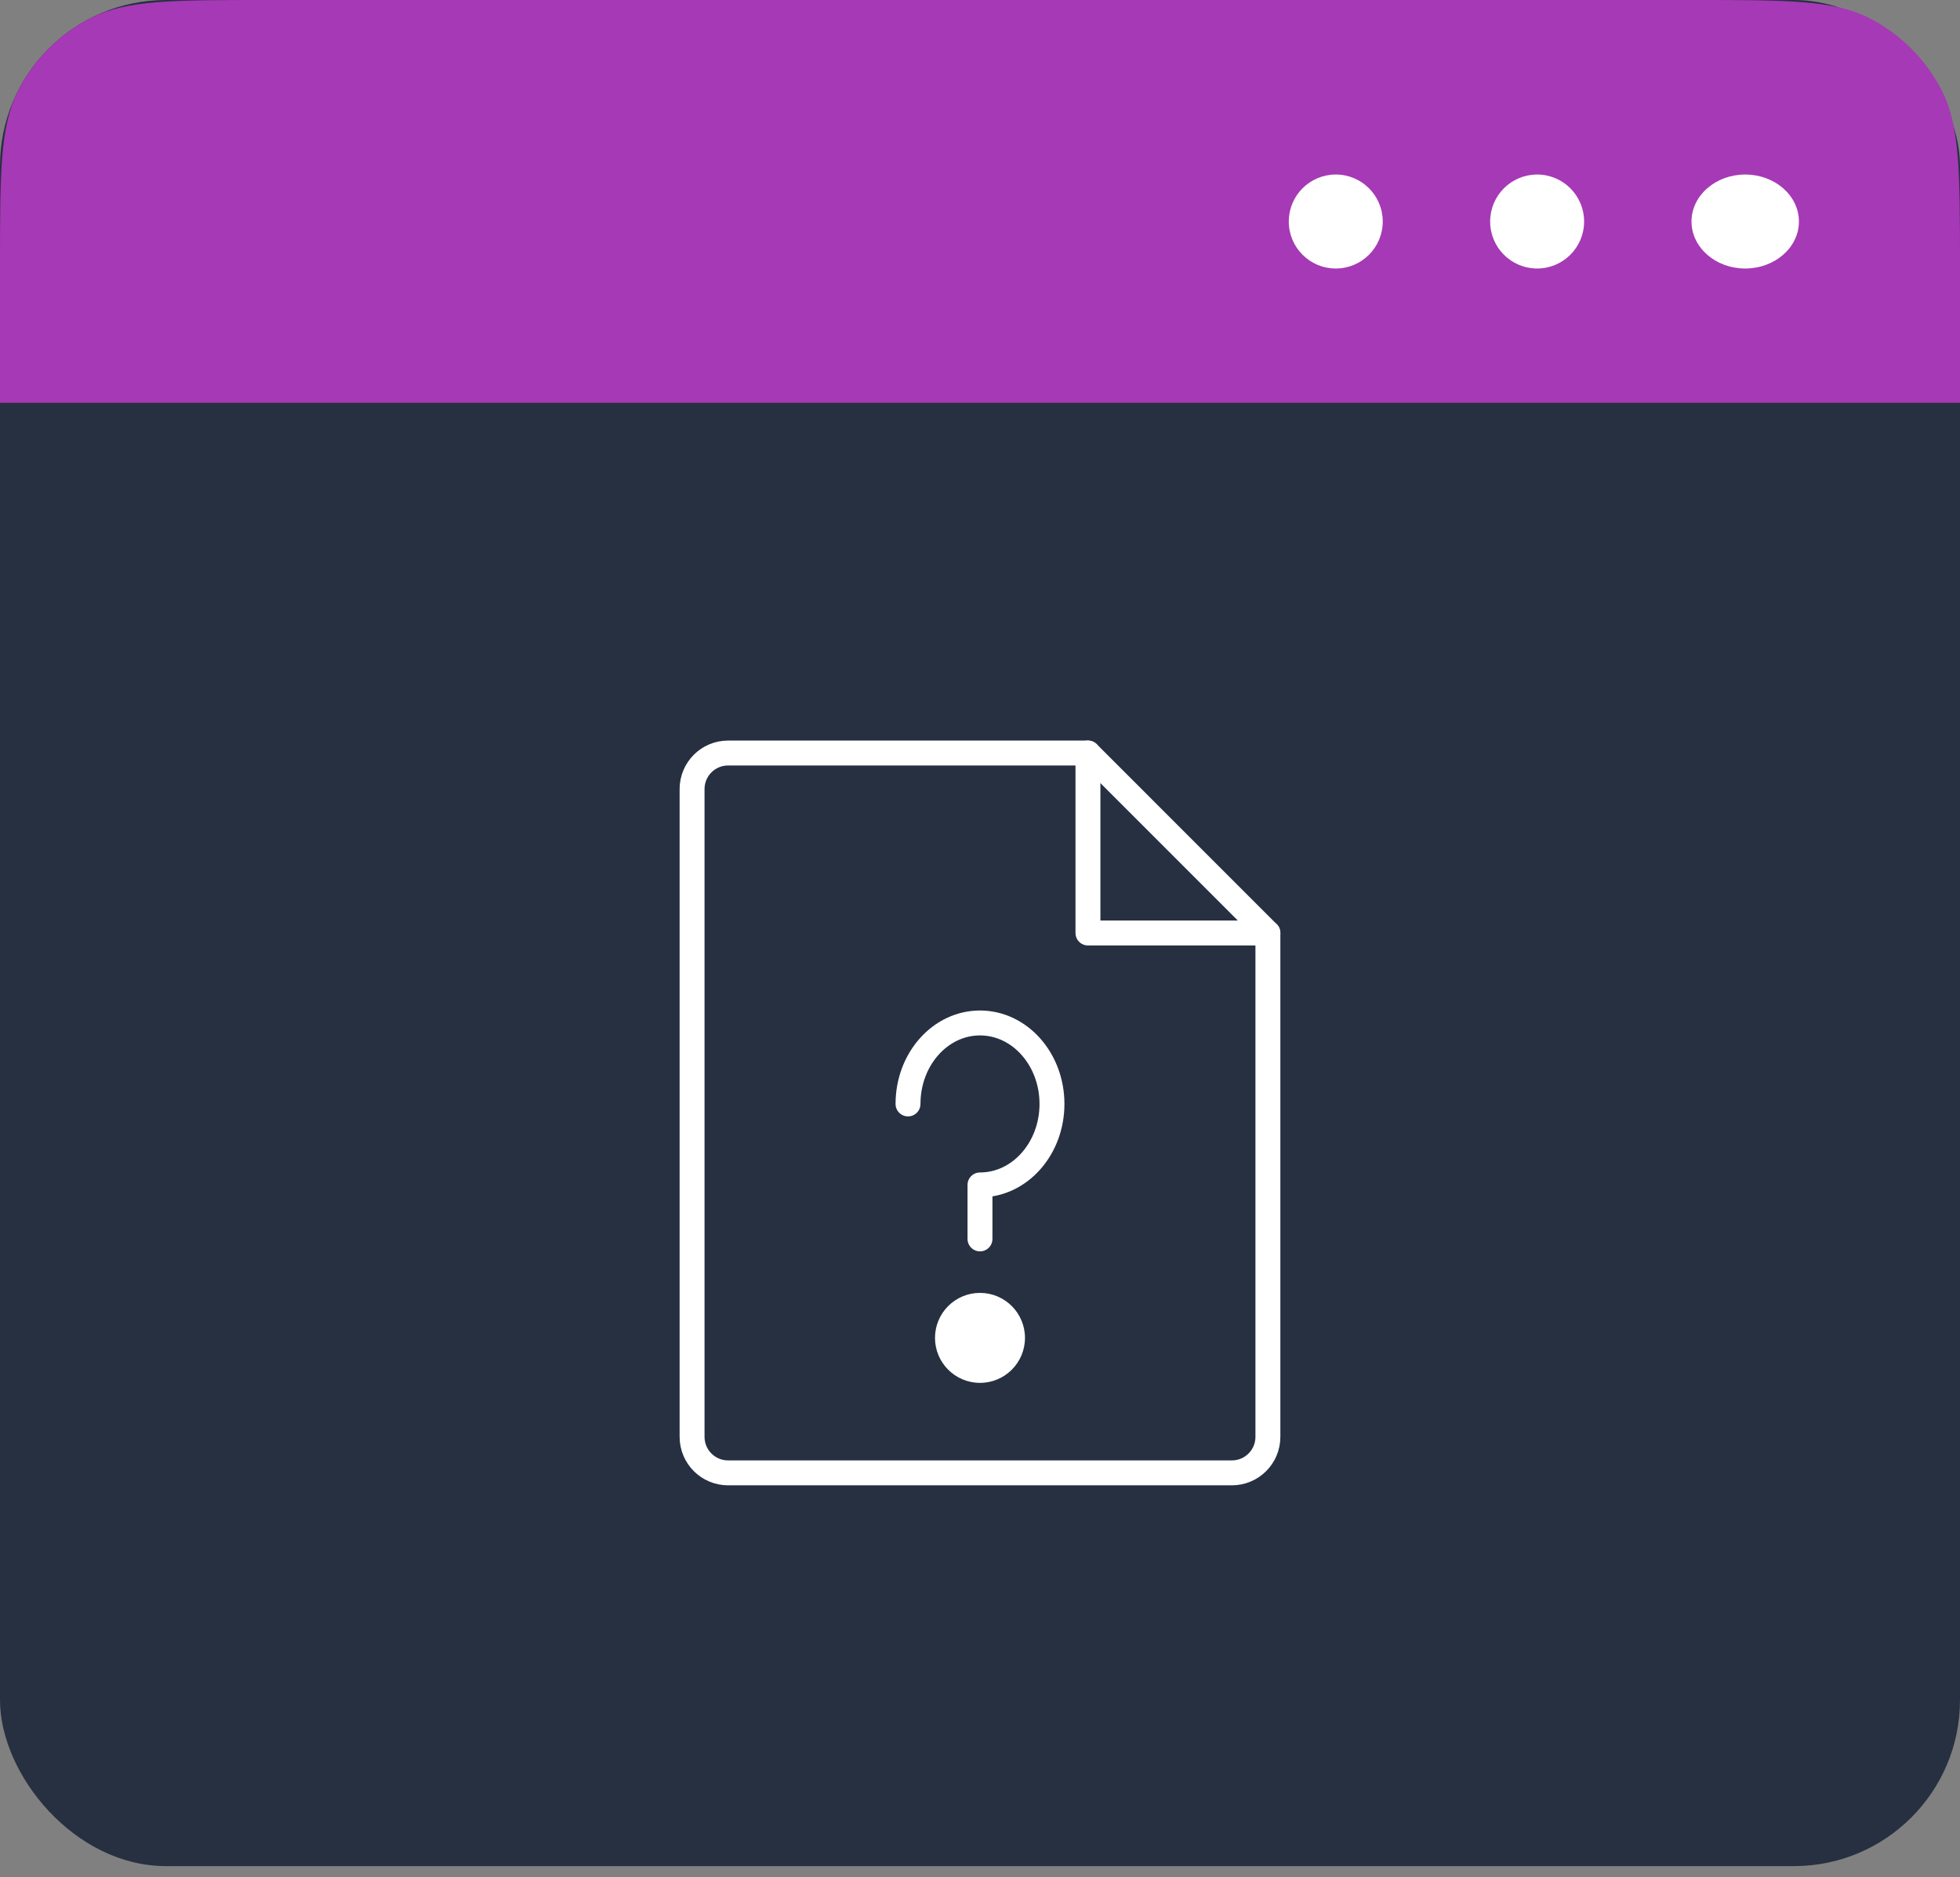 <svg width="118" height="113" viewBox="0 0 118 113" fill="none" xmlns="http://www.w3.org/2000/svg">
<rect x="0" y="0" width="118" height="113" fill="#808080" stroke="none"/>
<rect width="118" height="112.342" rx="10" fill="#263041"/>
<path d="M102 0C107.601 0 110.401 0 112.54 1.09C114.422 2.049 115.951 3.578 116.91 5.46C118 7.599 118 10.399 118 16V24.247H0V16C0 10.399 0 7.599 1.09 5.46C2.049 3.578 3.578 2.049 5.46 1.09C7.599 0 10.399 0 16 0L102 0Z" fill="#A639B5"/>
<path d="M80.419 16.164C81.981 16.164 83.247 14.898 83.247 13.336C83.247 11.773 81.981 10.507 80.419 10.507C78.856 10.507 77.59 11.773 77.59 13.336C77.59 14.898 78.856 16.164 80.419 16.164Z" fill="white"/>
<path d="M92.542 16.164C94.104 16.164 95.37 14.898 95.37 13.336C95.37 11.773 94.104 10.507 92.542 10.507C90.979 10.507 89.713 11.773 89.713 13.336C89.713 14.898 90.979 16.164 92.542 16.164Z" fill="white"/>
<path d="M105.069 16.164C106.854 16.164 108.302 14.898 108.302 13.336C108.302 11.773 106.854 10.507 105.069 10.507C103.283 10.507 101.836 11.773 101.836 13.336C101.836 14.898 103.283 16.164 105.069 16.164Z" fill="white"/>
<path d="M43.833 88.667H74.166C75.363 88.667 76.333 87.697 76.333 86.5V56.167H65.499V45.333H43.833C42.636 45.333 41.666 46.303 41.666 47.5V86.5C41.666 87.697 42.636 88.667 43.833 88.667Z" stroke="white" stroke-width="1.5" stroke-linecap="round" stroke-linejoin="round"/>
<path d="M65.5 45.333L76.333 56.167" stroke="white" stroke-width="1.5" stroke-linecap="round" stroke-linejoin="round"/>
<path d="M58.999 74.583V71.333C61.392 71.333 63.333 69.151 63.333 66.458C63.333 63.766 61.392 61.583 58.999 61.583C56.606 61.583 54.666 63.766 54.666 66.458" stroke="white" stroke-width="1.5" stroke-linecap="round" stroke-linejoin="round"/>
<path fill-rule="evenodd" clip-rule="evenodd" d="M58.999 83.25C60.495 83.25 61.708 82.037 61.708 80.542C61.708 79.046 60.495 77.833 58.999 77.833C57.504 77.833 56.291 79.046 56.291 80.542C56.291 82.037 57.504 83.25 58.999 83.25Z" fill="white"/>
</svg>
